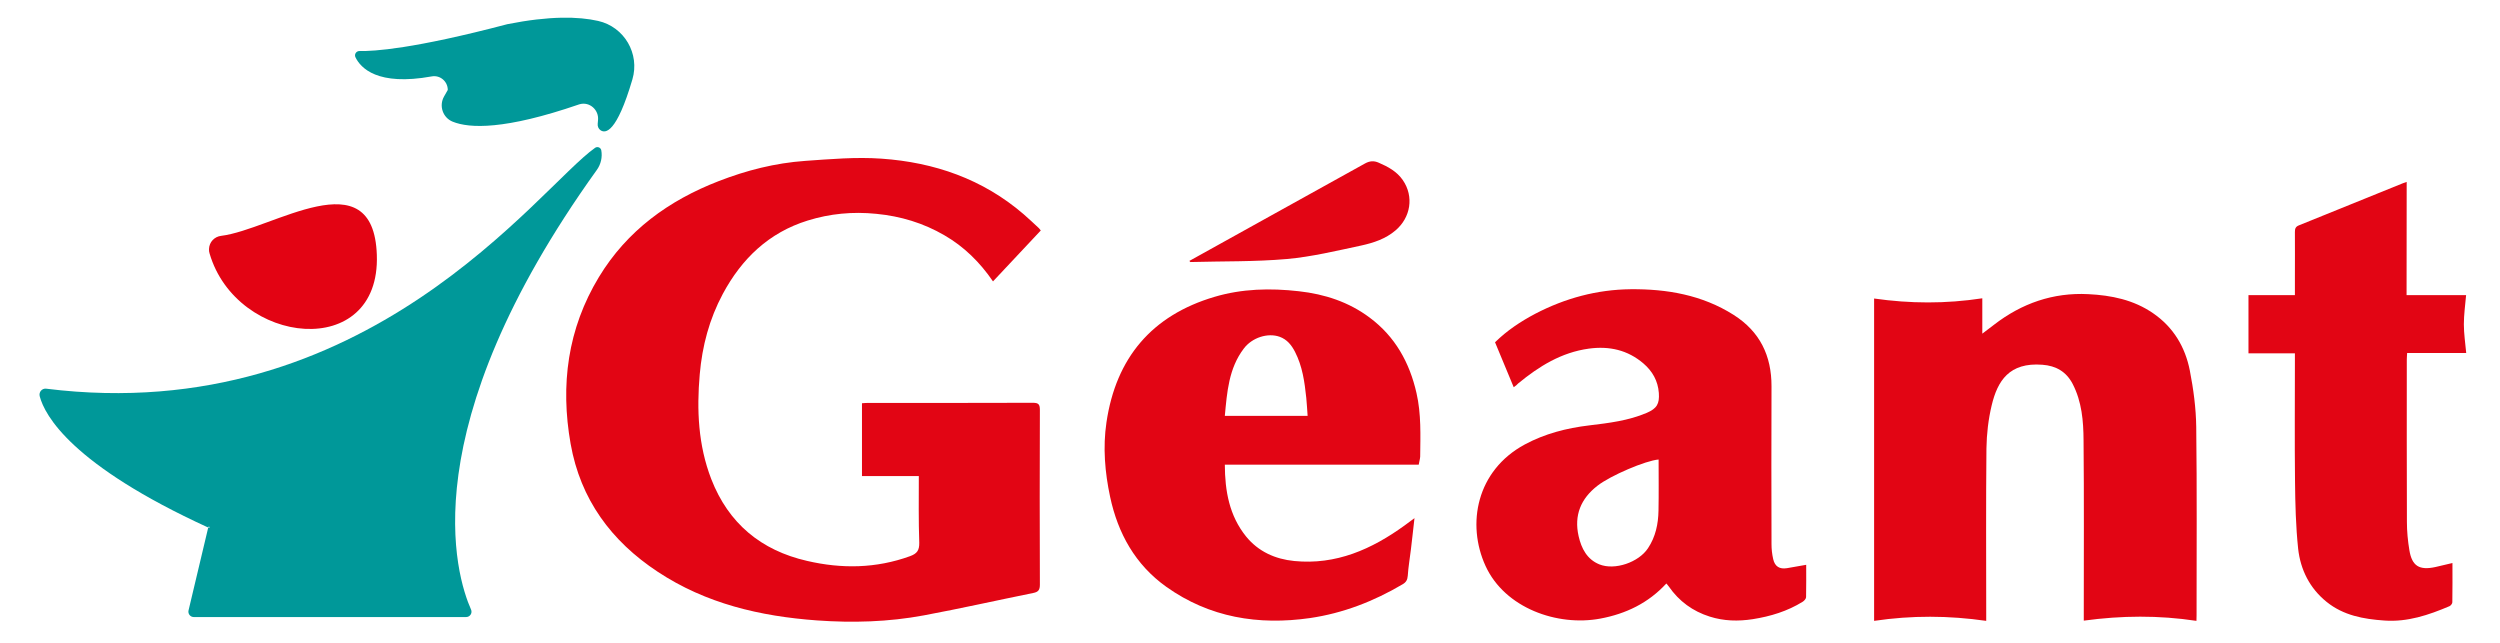 <?xml version="1.0" encoding="utf-8"?>
<!-- Generator: Adobe Illustrator 26.0.0, SVG Export Plug-In . SVG Version: 6.00 Build 0)  -->
<svg version="1.1" id="Layer_1" xmlns="http://www.w3.org/2000/svg" xmlns:xlink="http://www.w3.org/1999/xlink" x="0px" y="0px"
	 viewBox="0 0 2234.4 574.4" style="enable-background:new 0 0 2234.4 574.4;" xml:space="preserve">
<style type="text/css">
	.st0{fill-rule:evenodd;clip-rule:evenodd;fill:#009899;}
	.st1{fill-rule:evenodd;clip-rule:evenodd;fill:#E30313;}
	.st2{fill:#E20514;}
</style>
<g>
	<path class="st0" d="M531.9,132.1C481.5,167.5,328.1,383,41.3,347.4c-3.8-0.5-6.8,3.1-5.8,6.8C40,371.3,64,415.6,186.1,471.5
		c0.6-2.5,2.3,1.1,0,0l-17.6,74.1c-0.7,3,1.6,5.9,4.7,5.9h243.4c3.5,0,5.8-3.6,4.4-6.7c-13.4-30.1-54.1-161,112.4-392.9
		c3.7-5.1,5.1-11.5,4-17.6C536.9,131.8,534,130.7,531.9,132.1z"/>
	<path class="st1" d="M186.8,222.6c0.2-6.3,4.9-11.1,10.8-11.8c45.8-5.6,136.2-70.1,139.2,17c3.4,95.4-125.4,81.3-149.5-1.3
		C186.9,225.3,186.7,223.9,186.8,222.6L186.8,222.6z"/>
	<path class="st0" d="M321.4,45.6c-3-0.1-5,3-3.7,5.6c4.6,9.5,19.6,25.9,68.1,17.1c7.5-1.4,14.4,4.4,14.4,12.1l-3.3,5.8
		c-4.8,8.4-1.1,19.1,7.8,22.6c14.9,6,46.3,7.4,112.6-15.4c0.3-0.1,0.7-0.2,1-0.3c8.7-2.3,17,5.1,16.2,14.1l-0.3,3.5
		c-0.2,2.1,0.6,4.3,2.4,5.6c4.5,3.3,14.5,2.6,28.6-45.3c6.8-23-7.2-47-30.6-52.3c-17.6-4-43.4-4.6-81.1,2.9
		C369.3,43.8,333.8,45.9,321.4,45.6z"/>
</g>
<g>
	<g>
		<path class="st2" d="M821.2,425.5c-17.4,0-33.9,0-50.8,0c0-21.8,0-43.2,0-65.1c1.9-0.1,3.8-0.3,5.6-0.3c49,0,98.1,0.1,147.1-0.1
			c5.1,0,6.3,1.4,6.3,6.4c-0.2,52.1-0.2,104.1,0,156.2c0,4.7-1.4,6.5-6,7.4c-32.6,6.6-65,13.9-97.7,20c-31.6,5.9-63.7,6.8-95.6,4.5
			c-50.7-3.7-99.2-15-142.3-43.5c-41.5-27.4-69-64.7-77.8-114.3c-9.3-52.6-2.7-102.9,25.3-149.1c25.1-41.4,62.3-68.4,107-85.7
			c24.9-9.7,50.6-16.2,77.3-18.1c22.7-1.6,45.6-3.6,68.2-2c47.2,3.3,90.5,18.2,127,49.6c4.7,4,9.2,8.4,13.8,12.6
			c0.5,0.5,0.9,1.1,1.6,2c-14.2,15.2-28.3,30.2-42.7,45.5c-11.7-17.1-25.8-31-43.4-41.2c-18.9-11-39.2-17.1-61-19.2
			c-20.9-2.1-41.3-0.2-61.2,6c-34.8,10.8-59,34.1-75.9,65.6c-12,22.4-18.4,46.5-20.6,71.8c-2.8,31.9-1.4,63.4,10.3,93.7
			c15.4,39.6,44.5,63.7,85.6,73.1c30.9,7.2,61.7,6.8,92-4.2c6.4-2.3,8.4-5.3,8.3-12C820.9,465.4,821.2,445.9,821.2,425.5z"/>
		<path class="st2" d="M1963.1,554.9c-33.8-5.1-66.8-4.8-100.7-0.2c0-2.9,0-5,0-7.2c0-51.3,0.3-102.6-0.2-153.9
			c-0.1-17.2-1.5-34.5-9.7-50.4c-5.7-11-14.9-16.3-27.1-17.2c-29.7-2.3-40.1,14.5-45.3,36.2c-3,12.5-4.5,25.6-4.7,38.5
			c-0.5,48.9-0.2,97.7-0.2,146.6c0,2.2,0,4.5,0,7.6c-33.5-4.8-66.6-5-100.2,0c0-96,0-191.4,0-288.1c32,4.6,64.1,4.8,96.7-0.2
			c0,10.6,0,20.4,0,31.6c4.1-3.1,7.2-5.5,10.4-7.9c24.8-19.2,52.9-29,84.3-27.4c20.5,1,40.5,5,58,17.1
			c18.2,12.5,28.7,30.3,32.8,51.3c3.2,16.5,5.5,33.5,5.7,50.3c0.7,56,0.3,112.1,0.3,168.1C1963.1,551,1963.1,552.5,1963.1,554.9z"/>
		<path class="st2" d="M1352.9,346.1c-5.7-13.8-11.1-26.8-16.7-40.2c10.6-10.4,22.9-18.6,36-25.5c26.7-13.9,55.2-21.6,85.2-21.9
			c32.4-0.3,63.9,5.1,92,22.9c23.5,14.9,34,36.5,33.9,64c-0.2,47-0.1,93.9,0,140.9c0,4.5,0.5,9,1.5,13.4c1.5,6.7,5.8,9.2,12.4,8.1
			c5.5-0.9,11.1-1.9,17.1-3c0,9.7,0.1,19.3-0.1,28.9c0,1.4-1.6,3.2-3,4.1c-13.7,8.5-28.8,13.1-44.7,15.6c-13,2-25.8,1.7-38.4-2.3
			c-15.2-4.8-27.4-13.7-36.5-26.8c-0.6-0.9-1.4-1.7-2.3-2.8c-16.1,17.5-36.1,27.1-59.1,31.4c-38.2,7.1-85.2-9.3-102.5-47.1
			c-17.1-37.4-8.1-85.2,35-108.5c18-9.7,37.5-14.7,57.7-17.1c17.5-2.1,35-4.2,51.4-11.2c9-3.9,11.5-8,10.8-17.8
			c-0.8-10.8-5.7-19.4-13.7-26.3c-14.1-12.1-30.6-15.8-48.9-13.3c-24.6,3.4-44.5,15.8-63.1,31.1
			C1356,343.8,1354.8,344.7,1352.9,346.1z M1482.4,410.7c-11.6,0.9-43.1,14.4-54.6,23.4c-15,11.6-21.1,26.5-16.9,45.1
			c2.5,11,7.5,20.7,18.5,25.2c13.8,5.6,35.2-1.8,43.5-14.4c6.8-10.2,9.2-21.7,9.4-33.6C1482.6,441.1,1482.4,425.9,1482.4,410.7z"/>
		<path class="st2" d="M1268,415.3c-58,0-115.4,0-173.3,0c0.1,23.6,4,45.6,19,64.2c11,13.5,26,20.2,43,21.9
			c37.4,3.7,69.3-10.5,98.7-31.8c2.5-1.8,5-3.7,8.8-6.5c-1.2,10.3-2.1,19.2-3.2,28c-0.9,7.8-2.3,15.6-2.8,23.5
			c-0.3,3.7-1.5,5.8-4.6,7.6c-25.7,15.2-53.3,25.9-82.8,30.2c-46,6.6-89.8-0.4-128.5-28c-27.6-19.7-43.1-47.6-50.1-80.2
			c-4.7-22-6.6-44.4-3.3-66.7c8.5-57.6,40.5-95.6,96.6-112.2c24.6-7.3,49.9-7.9,75.4-5c23.2,2.6,44.6,9.6,63.3,23.6
			c22.7,16.9,35.6,40.1,41.8,67.4c4.3,18.8,3.5,37.8,3.3,56.8C1269.2,410.1,1268.5,412.3,1268,415.3z M1094.7,371.7
			c25.3,0,49.4,0,74,0c-0.4-5.7-0.7-10.9-1.2-16.1c-1.5-14.2-3.4-28.2-10.1-41.2c-3.1-6-7.1-11-13.7-13.4
			c-10.6-3.8-24.7,0.7-32.1,10.6C1098.2,329.3,1096.7,350.3,1094.7,371.7z"/>
		<path class="st2" d="M2150.9,263.8c18.3,0,35.6,0,53.2,0c-0.8,9-2,17.5-2,26.1c0,8.4,1.3,16.7,2.1,25.6c-17.8,0-35.1,0-52.8,0
			c-0.1,2.3-0.3,4.1-0.3,6c0,48.3-0.1,96.6,0.1,144.9c0,8.4,0.8,16.9,2.2,25.3c2.3,14.2,8.9,18.2,23.2,15.1
			c4.9-1.1,9.7-2.3,15.3-3.6c0,12.2,0.1,23.6-0.1,35.1c0,1.2-1.4,3-2.6,3.5c-18.6,7.9-37.5,14.3-58.2,12.8
			c-18.6-1.3-36.5-4.5-51.6-16.7c-15.1-12.2-23.3-28.7-25.4-47.4c-2.1-20-2.6-40.2-2.8-60.3c-0.4-36-0.1-72.1-0.1-108.1
			c0-1.9,0-3.7,0-6.3c-14.3,0-28.1,0-41.5,0c0-17.6,0-34.5,0-52c13,0,26.9,0,41.5,0c0-5.9,0-11.3,0-16.8c0-13.2,0.1-26.4,0-39.6
			c0-2.9,0.5-4.8,3.6-6c31.1-12.5,62-25.1,93.1-37.7c0.8-0.3,1.7-0.6,3.2-1.1C2150.9,196.4,2150.9,229.7,2150.9,263.8z"/>
		<path class="st2" d="M1063,233.2c24.7-13.7,49.1-27.3,73.5-40.8c27.8-15.4,55.7-30.8,83.5-46.3c4.2-2.3,7.9-2.6,12.2-0.7
			c8.4,3.6,16.3,7.9,21.6,15.6c10.1,14.7,7,33.4-6.5,44.9c-8.9,7.6-19.6,11.1-30.5,13.5c-22.1,4.7-44.3,10.1-66.7,12.1
			c-28.6,2.5-57.5,1.9-86.2,2.7C1063.7,234.1,1063.6,233.9,1063,233.2z"/>
	</g>
</g>
</svg>
